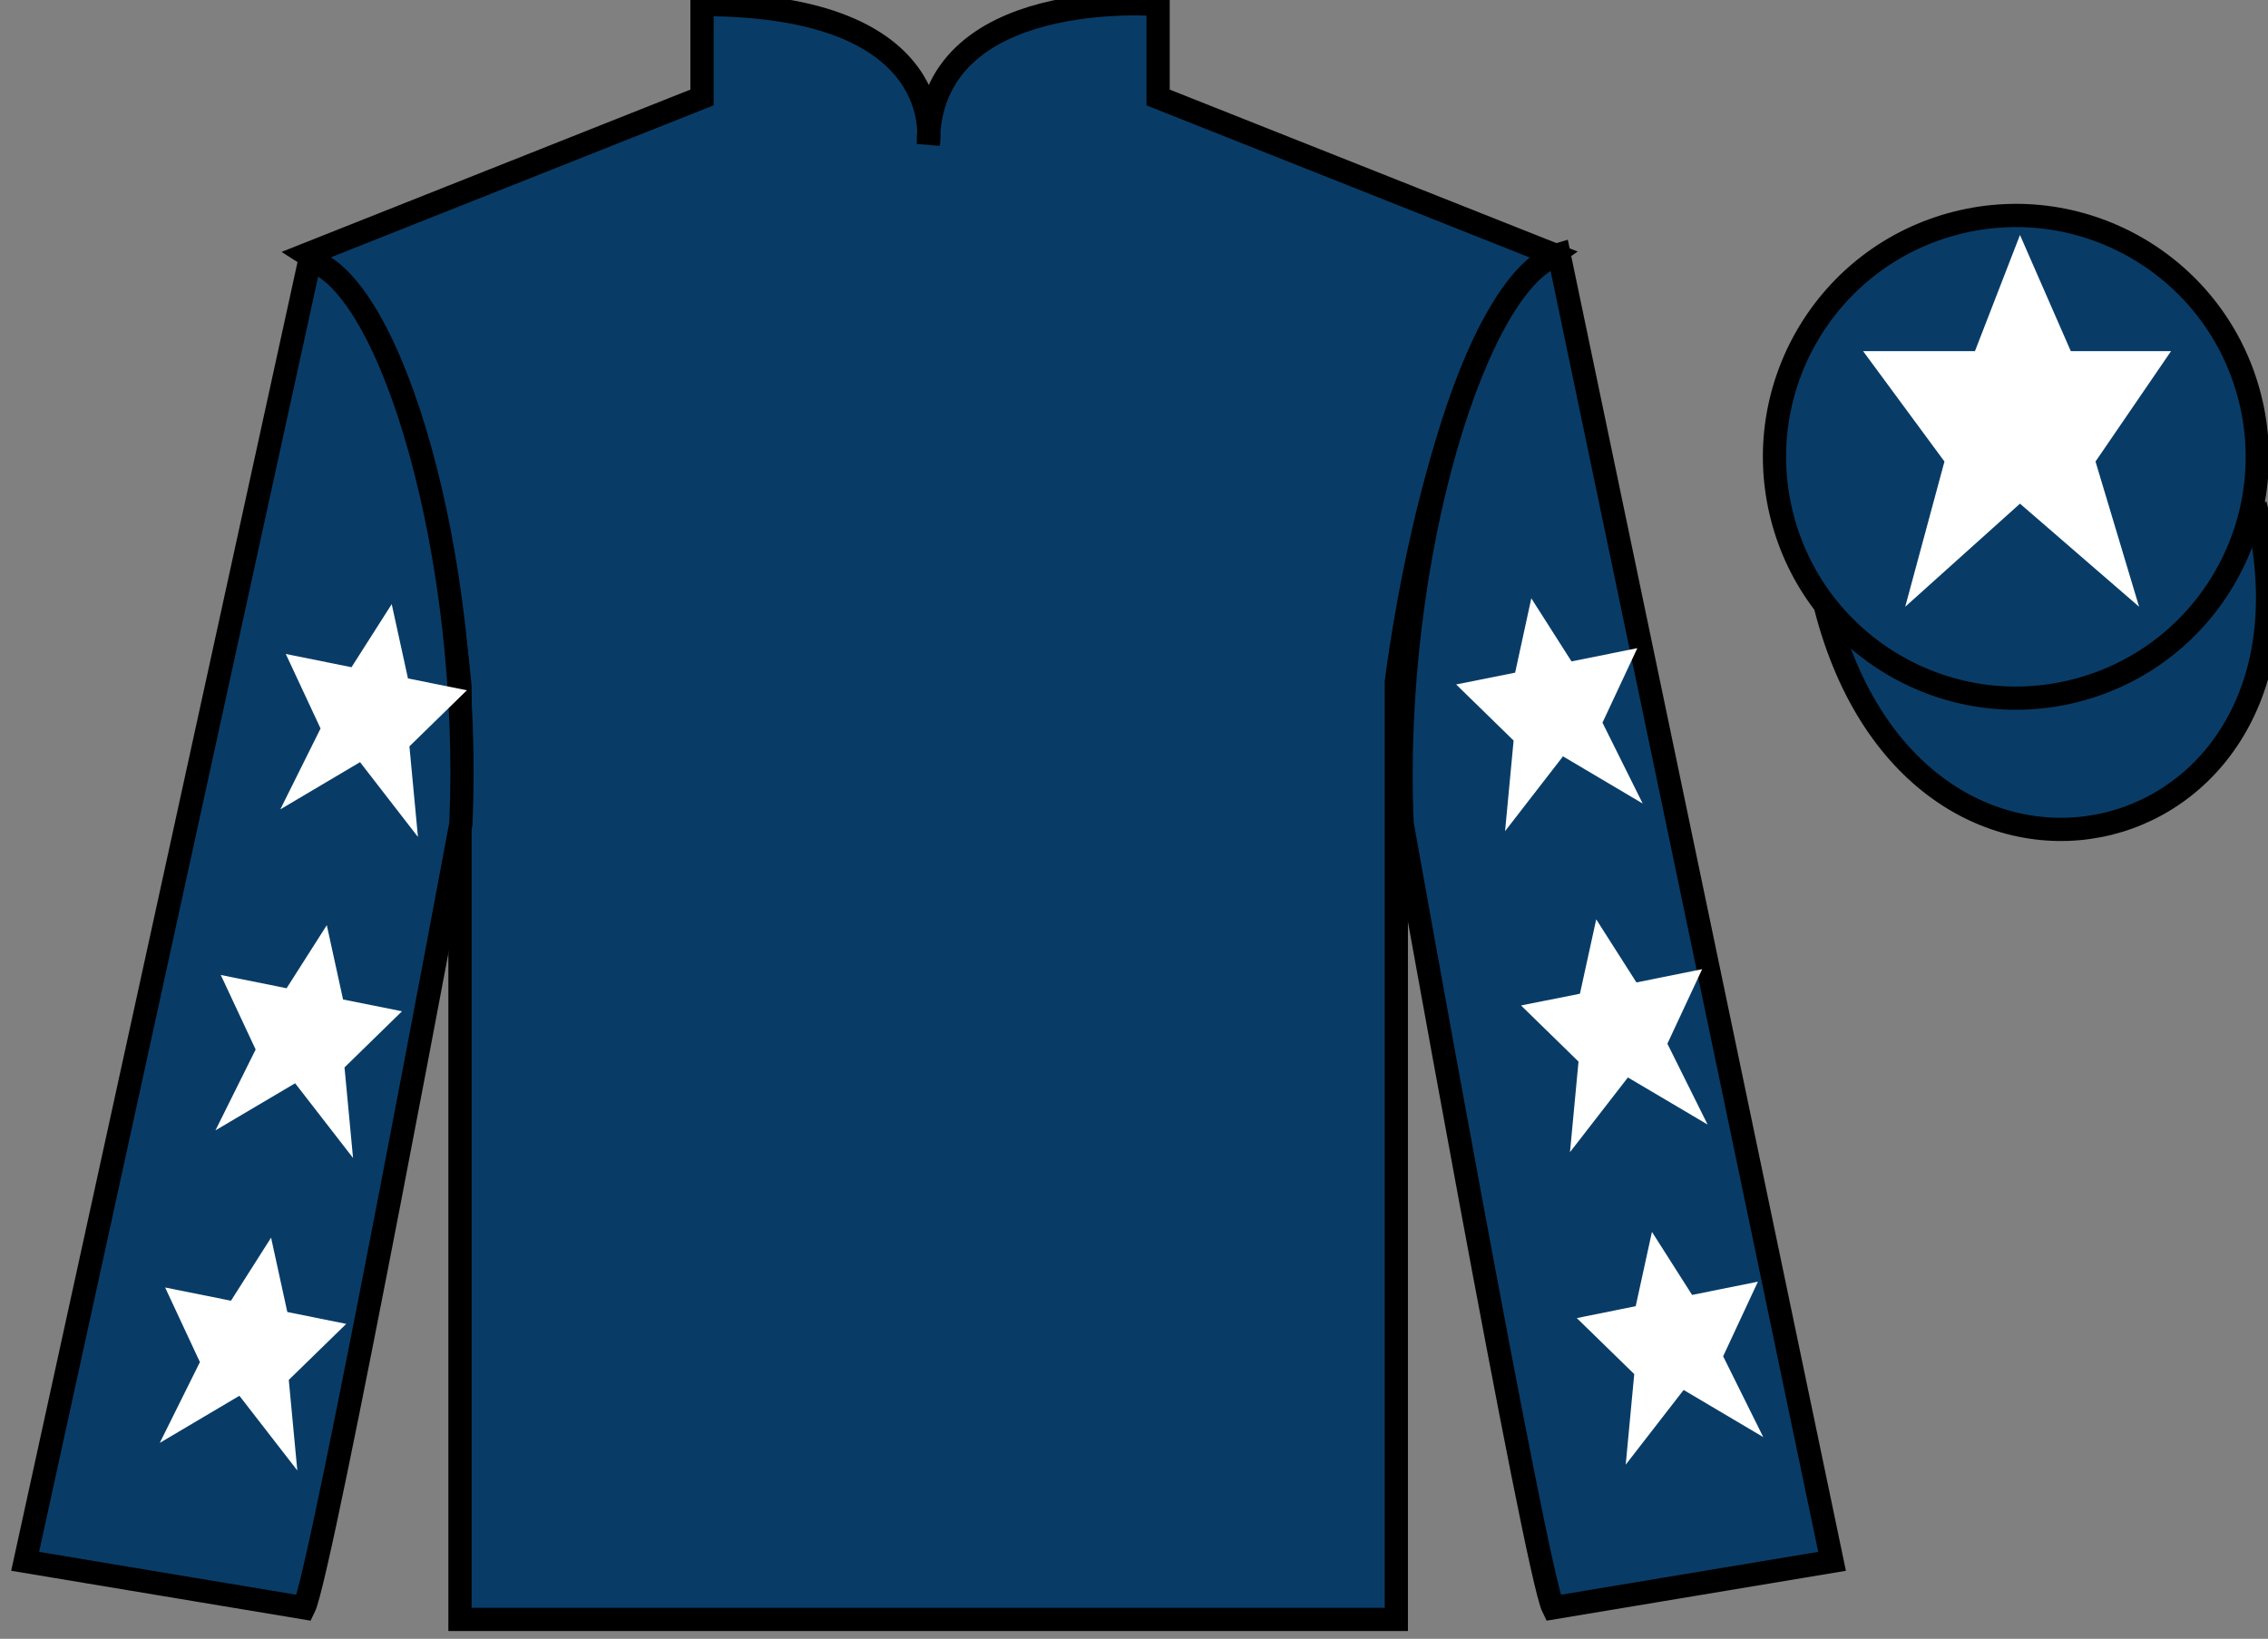 <?xml version="1.0" encoding="UTF-8"?>
<svg xmlns="http://www.w3.org/2000/svg" xmlns:xlink="http://www.w3.org/1999/xlink" width="97.59pt" height="70.53pt" viewBox="0 0 97.59 70.53" version="1.1">
<rect x="0" y="0" width="97.59" height="70.53" fill="#808080" stroke="none"/>
<g id="surface0">
<path style=" stroke:none;fill-rule:nonzero;fill:rgb(3.247%,23.717%,40.444%);fill-opacity:1;" d="M 13.207 10.945 C 13.207 10.945 18.293 14.195 19.793 29.531 C 19.793 29.531 19.793 44.531 19.793 69.695 L 60.082 69.695 L 60.082 29.363 C 60.082 29.363 61.875 14.363 66.832 10.945 L 49.832 4.195 L 49.832 0.195 C 49.832 0.195 39.945 -0.637 39.945 6.195 C 39.945 6.195 40.957 0.195 30.207 0.195 L 30.207 4.195 L 13.207 10.945 "/>
<path style="fill:none;stroke-width:10;stroke-linecap:butt;stroke-linejoin:miter;stroke:rgb(0%,0%,0%);stroke-opacity:1;stroke-miterlimit:4;" d="M 132.07 595.847 C 132.07 595.847 182.93 563.347 197.93 409.988 C 197.93 409.988 197.93 259.988 197.93 8.347 L 600.82 8.347 L 600.82 411.667 C 600.82 411.667 618.75 561.667 668.32 595.847 L 498.32 663.347 L 498.32 703.347 C 498.32 703.347 399.453 711.667 399.453 643.347 C 399.453 643.347 409.57 703.347 302.07 703.347 L 302.07 663.347 L 132.07 595.847 Z M 132.07 595.847 " transform="matrix(0.1,0,0,-0.1,0,70.53)"/>
<path style=" stroke:none;fill-rule:nonzero;fill:rgb(3.247%,23.717%,40.444%);fill-opacity:1;" d="M 13.082 69.195 C 13.832 67.695 19.832 35.445 19.832 35.445 C 20.332 23.945 16.832 12.195 13.332 11.195 L 1.082 67.195 L 13.082 69.195 "/>
<path style="fill:none;stroke-width:10;stroke-linecap:butt;stroke-linejoin:miter;stroke:rgb(0%,0%,0%);stroke-opacity:1;stroke-miterlimit:4;" d="M 130.82 13.347 C 138.32 28.347 198.32 350.847 198.32 350.847 C 203.32 465.847 168.32 583.347 133.32 593.347 L 10.82 33.347 L 130.82 13.347 Z M 130.82 13.347 " transform="matrix(0.1,0,0,-0.1,0,70.53)"/>
<path style=" stroke:none;fill-rule:nonzero;fill:rgb(3.247%,23.717%,40.444%);fill-opacity:1;" d="M 78.832 67.195 L 67.082 10.945 C 63.582 11.945 59.832 23.945 60.332 35.445 C 60.332 35.445 66.082 67.695 66.832 69.195 L 78.832 67.195 "/>
<path style="fill:none;stroke-width:10;stroke-linecap:butt;stroke-linejoin:miter;stroke:rgb(0%,0%,0%);stroke-opacity:1;stroke-miterlimit:4;" d="M 788.32 33.347 L 670.82 595.847 C 635.82 585.847 598.32 465.847 603.32 350.847 C 603.32 350.847 660.82 28.347 668.32 13.347 L 788.32 33.347 Z M 788.32 33.347 " transform="matrix(0.1,0,0,-0.1,0,70.53)"/>
<path style="fill-rule:nonzero;fill:rgb(3.247%,23.717%,40.444%);fill-opacity:1;stroke-width:10;stroke-linecap:butt;stroke-linejoin:miter;stroke:rgb(0%,0%,0%);stroke-opacity:1;stroke-miterlimit:4;" d="M 785.508 444.245 C 825.234 288.62 1009.18 336.198 970.391 488.191 " transform="matrix(0.1,0,0,-0.1,0,70.53)"/>
<path style=" stroke:none;fill-rule:nonzero;fill:rgb(3.247%,23.717%,40.444%);fill-opacity:1;" d="M 89.309 29.723 C 94.867 28.305 98.223 22.652 96.805 17.094 C 95.387 11.535 89.734 8.18 84.176 9.598 C 78.617 11.016 75.262 16.672 76.68 22.23 C 78.098 27.785 83.754 31.141 89.309 29.723 "/>
<path style="fill:none;stroke-width:10;stroke-linecap:butt;stroke-linejoin:miter;stroke:rgb(0%,0%,0%);stroke-opacity:1;stroke-miterlimit:4;" d="M 893.086 408.073 C 948.672 422.253 982.227 478.777 968.047 534.362 C 953.867 589.948 897.344 623.503 841.758 609.323 C 786.172 595.144 752.617 538.581 766.797 482.995 C 780.977 427.448 837.539 393.894 893.086 408.073 Z M 893.086 408.073 " transform="matrix(0.1,0,0,-0.1,0,70.53)"/>
<path style=" stroke:none;fill-rule:nonzero;fill:rgb(100%,100%,100%);fill-opacity:1;" d="M 14.062 39.816 L 12.332 42.531 L 9.5 41.961 L 11 45.168 L 9.27 48.648 L 12.699 46.621 L 15.191 49.836 L 14.824 45.938 L 17.297 43.523 L 14.762 43.016 L 14.062 39.816 "/>
<path style=" stroke:none;fill-rule:nonzero;fill:rgb(100%,100%,100%);fill-opacity:1;" d="M 11.664 53.266 L 9.938 55.98 L 7.105 55.41 L 8.602 58.621 L 6.875 62.098 L 10.301 60.07 L 12.793 63.285 L 12.426 59.387 L 14.898 56.977 L 12.363 56.465 L 11.664 53.266 "/>
<path style=" stroke:none;fill-rule:nonzero;fill:rgb(100%,100%,100%);fill-opacity:1;" d="M 16.855 26 L 15.125 28.715 L 12.297 28.145 L 13.793 31.352 L 12.062 34.832 L 15.492 32.801 L 17.984 36.02 L 17.617 32.121 L 20.09 29.707 L 17.555 29.199 L 16.855 26 "/>
<path style=" stroke:none;fill-rule:nonzero;fill:rgb(100%,100%,100%);fill-opacity:1;" d="M 68.684 39.566 L 70.414 42.281 L 73.242 41.711 L 71.746 44.918 L 73.477 48.398 L 70.047 46.371 L 67.555 49.586 L 67.922 45.688 L 65.449 43.273 L 67.984 42.766 L 68.684 39.566 "/>
<path style=" stroke:none;fill-rule:nonzero;fill:rgb(100%,100%,100%);fill-opacity:1;" d="M 71.082 53.016 L 72.809 55.73 L 75.641 55.16 L 74.145 58.371 L 75.871 61.848 L 72.445 59.82 L 69.953 63.035 L 70.32 59.137 L 67.848 56.727 L 70.383 56.215 L 71.082 53.016 "/>
<path style=" stroke:none;fill-rule:nonzero;fill:rgb(100%,100%,100%);fill-opacity:1;" d="M 65.891 25.75 L 67.621 28.465 L 70.453 27.895 L 68.953 31.102 L 70.684 34.582 L 67.254 32.551 L 64.762 35.77 L 65.129 31.871 L 62.656 29.457 L 65.195 28.949 L 65.891 25.75 "/>
<path style=" stroke:none;fill-rule:nonzero;fill:rgb(100%,100%,100%);fill-opacity:1;" d="M 86.918 10.113 L 84.98 15.113 L 80.168 15.113 L 83.668 19.863 L 81.98 26.113 L 86.918 21.676 L 92.043 26.113 L 90.168 19.863 L 93.418 15.113 L 89.105 15.113 L 86.918 10.113 "/>
</g>
</svg>
